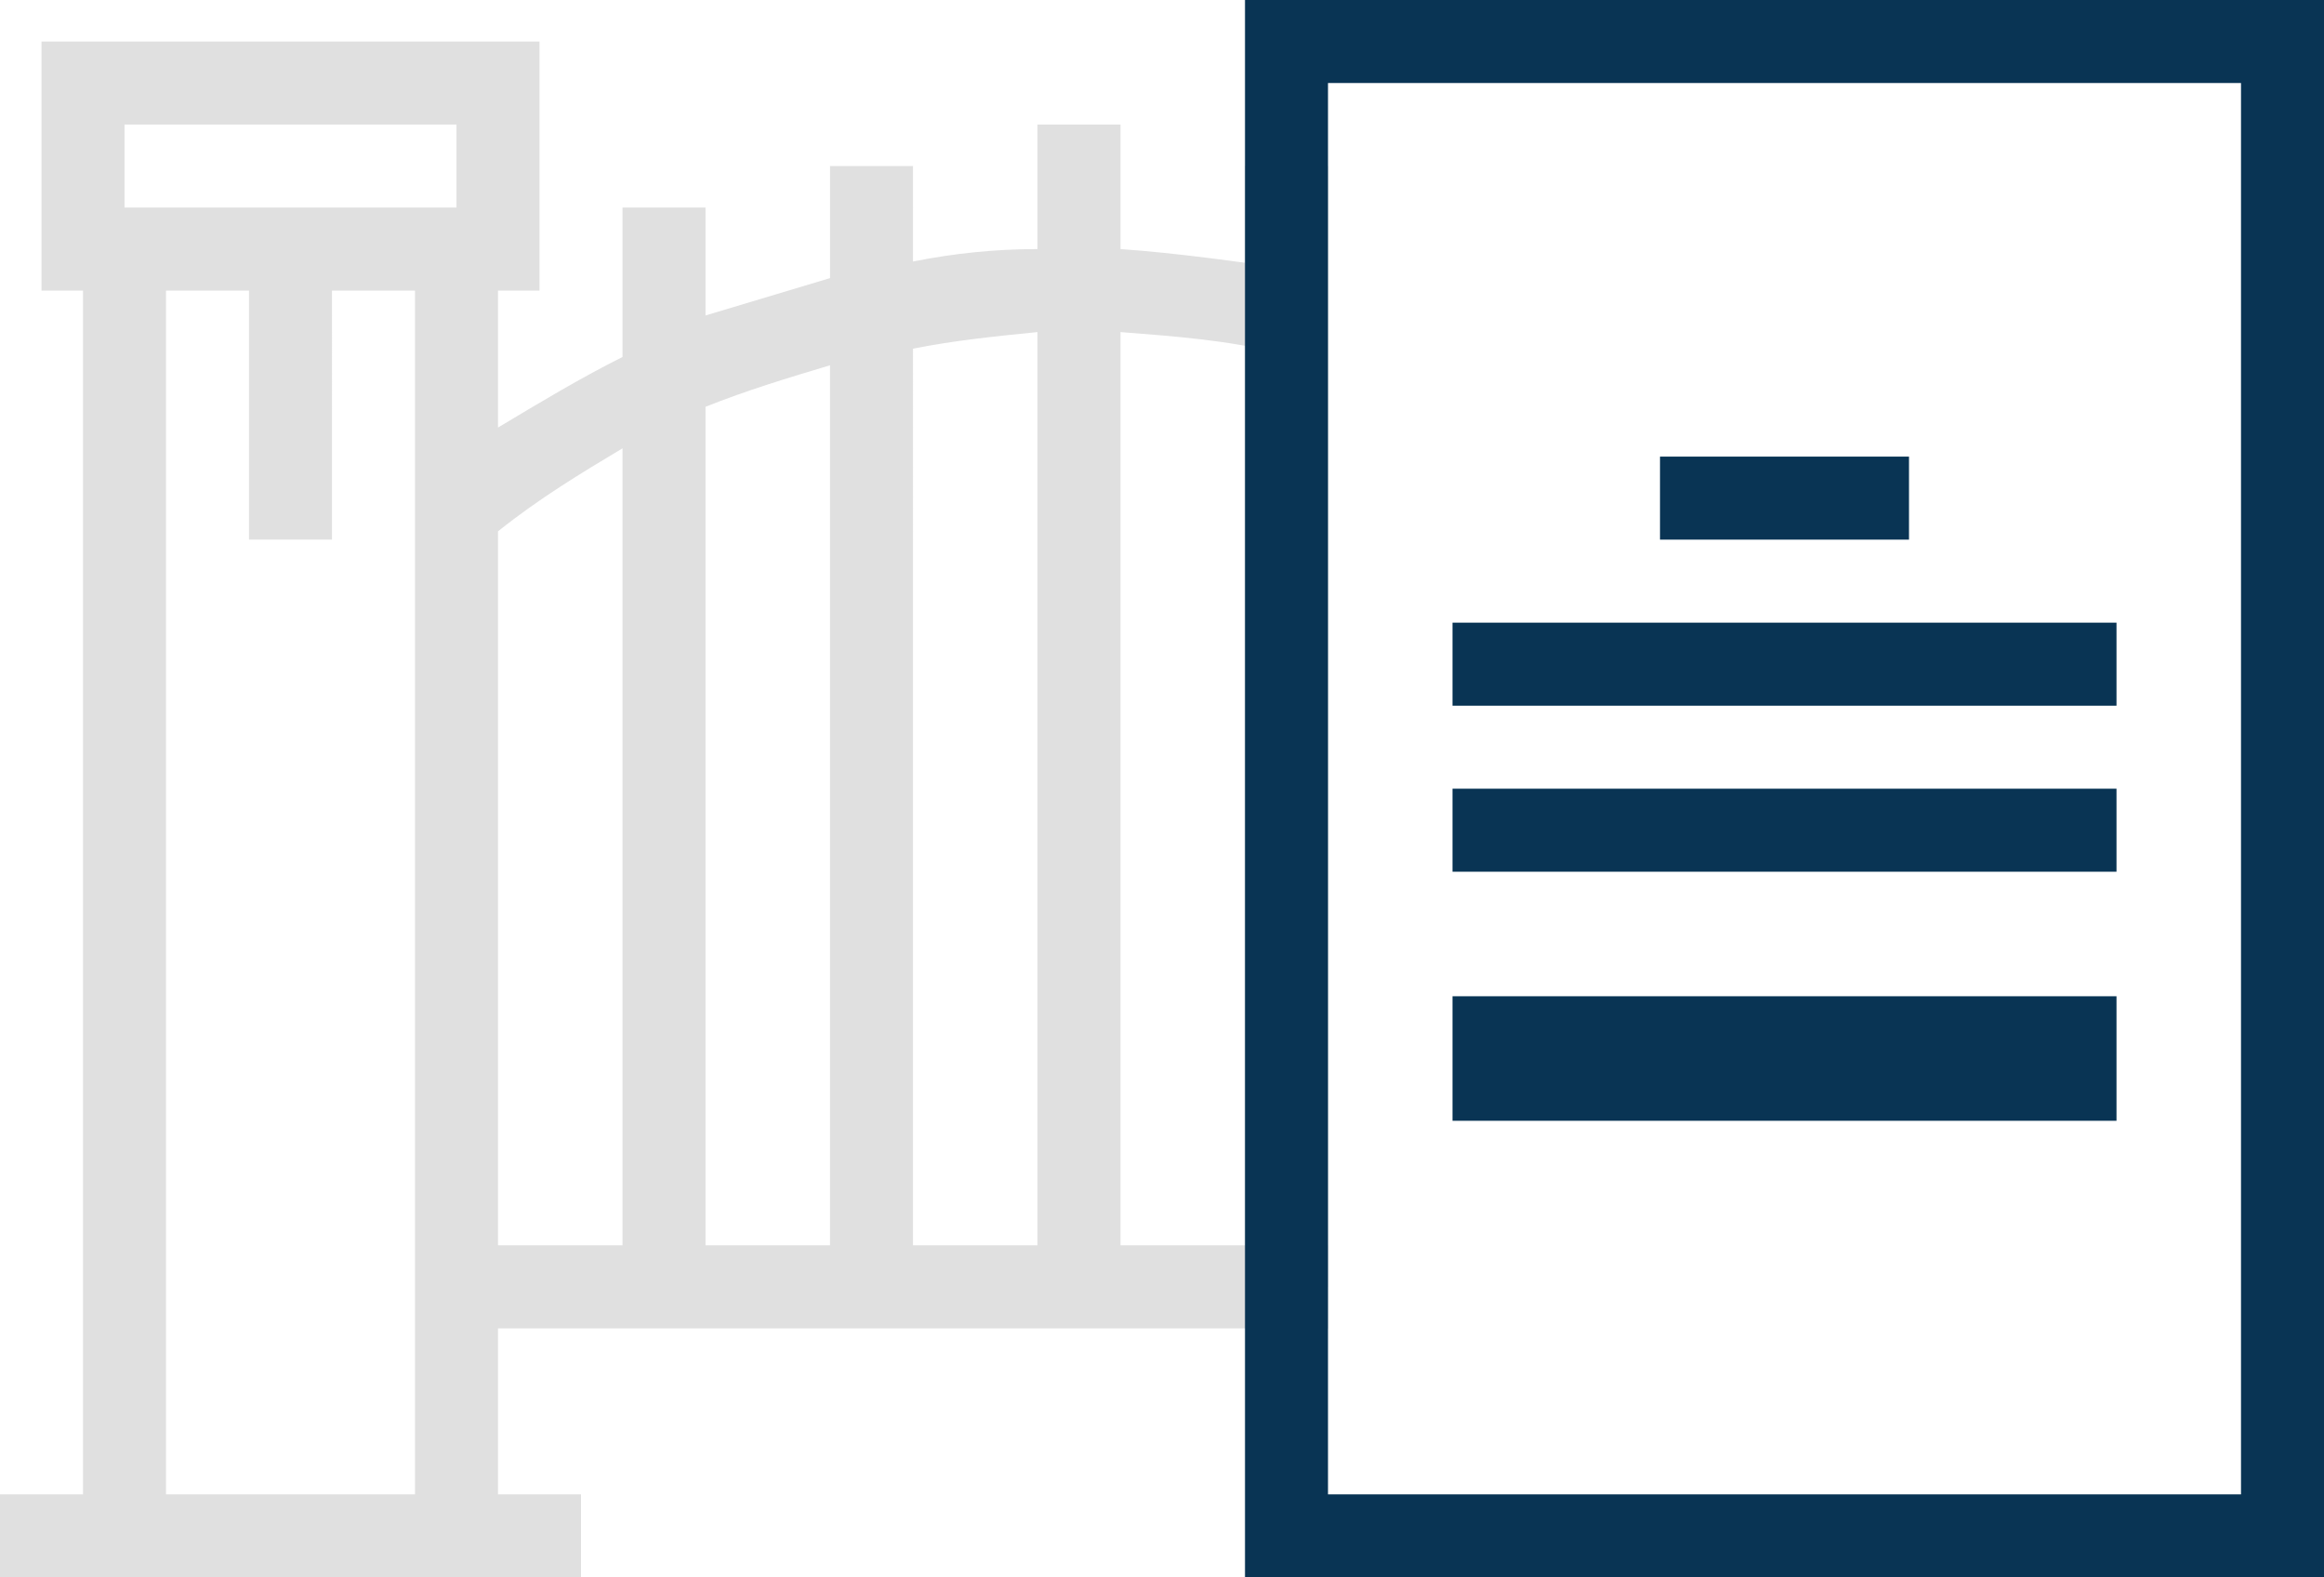 <?xml version="1.0" encoding="utf-8"?>
<!-- Generator: Adobe Illustrator 22.1.0, SVG Export Plug-In . SVG Version: 6.00 Build 0)  -->
<svg version="1.1" id="Layer_1" xmlns="http://www.w3.org/2000/svg" xmlns:xlink="http://www.w3.org/1999/xlink" x="0px" y="0px"
	 width="56px" height="38px" viewBox="0 0 56 38" style="enable-background:new 0 0 56 38;" xml:space="preserve">
<style type="text/css">
	.st0{fill:#E0E0E0;}
	.st1{fill:#093454;}
</style>
<g>
	<rect x="30" y="4" class="st0" width="2" height="27"/>
</g>
<path class="st0" d="M32,32v-2h-5V8c1.3,0.1,2.6,0.2,3.8,0.5l0.4-2C29.8,6.3,28.4,6.1,27,6V3h-2v3c-1,0-2,0.1-3,0.3V4h-2v2.7
	c-1,0.3-2,0.6-3,0.9V5h-2v3.6c-1,0.5-2,1.1-3,1.7V7h1V1H1v6h1v29H0v2h14v-2h-2v-4H32z M25,8v22h-3V8.4C23,8.2,24,8.1,25,8z M20,8.8
	V30h-3V9.8C18,9.4,19,9.1,20,8.8z M15,10.8V30h-3V12.8C13,12,14,11.4,15,10.8z M3,3h8v2H3V3z M4,36V7h2v6h2V7h2v29H4z"/>
<g>
	<path class="st1" d="M30,0v38h26V0H30z M54,36H32V2h22V36z"/>
	<rect x="35" y="24" class="st1" width="16" height="3"/>
	<rect x="35" y="19" class="st1" width="16" height="2"/>
	<rect x="35" y="15" class="st1" width="16" height="2"/>
	<rect x="40" y="11" class="st1" width="6" height="2"/>
</g>
</svg>
